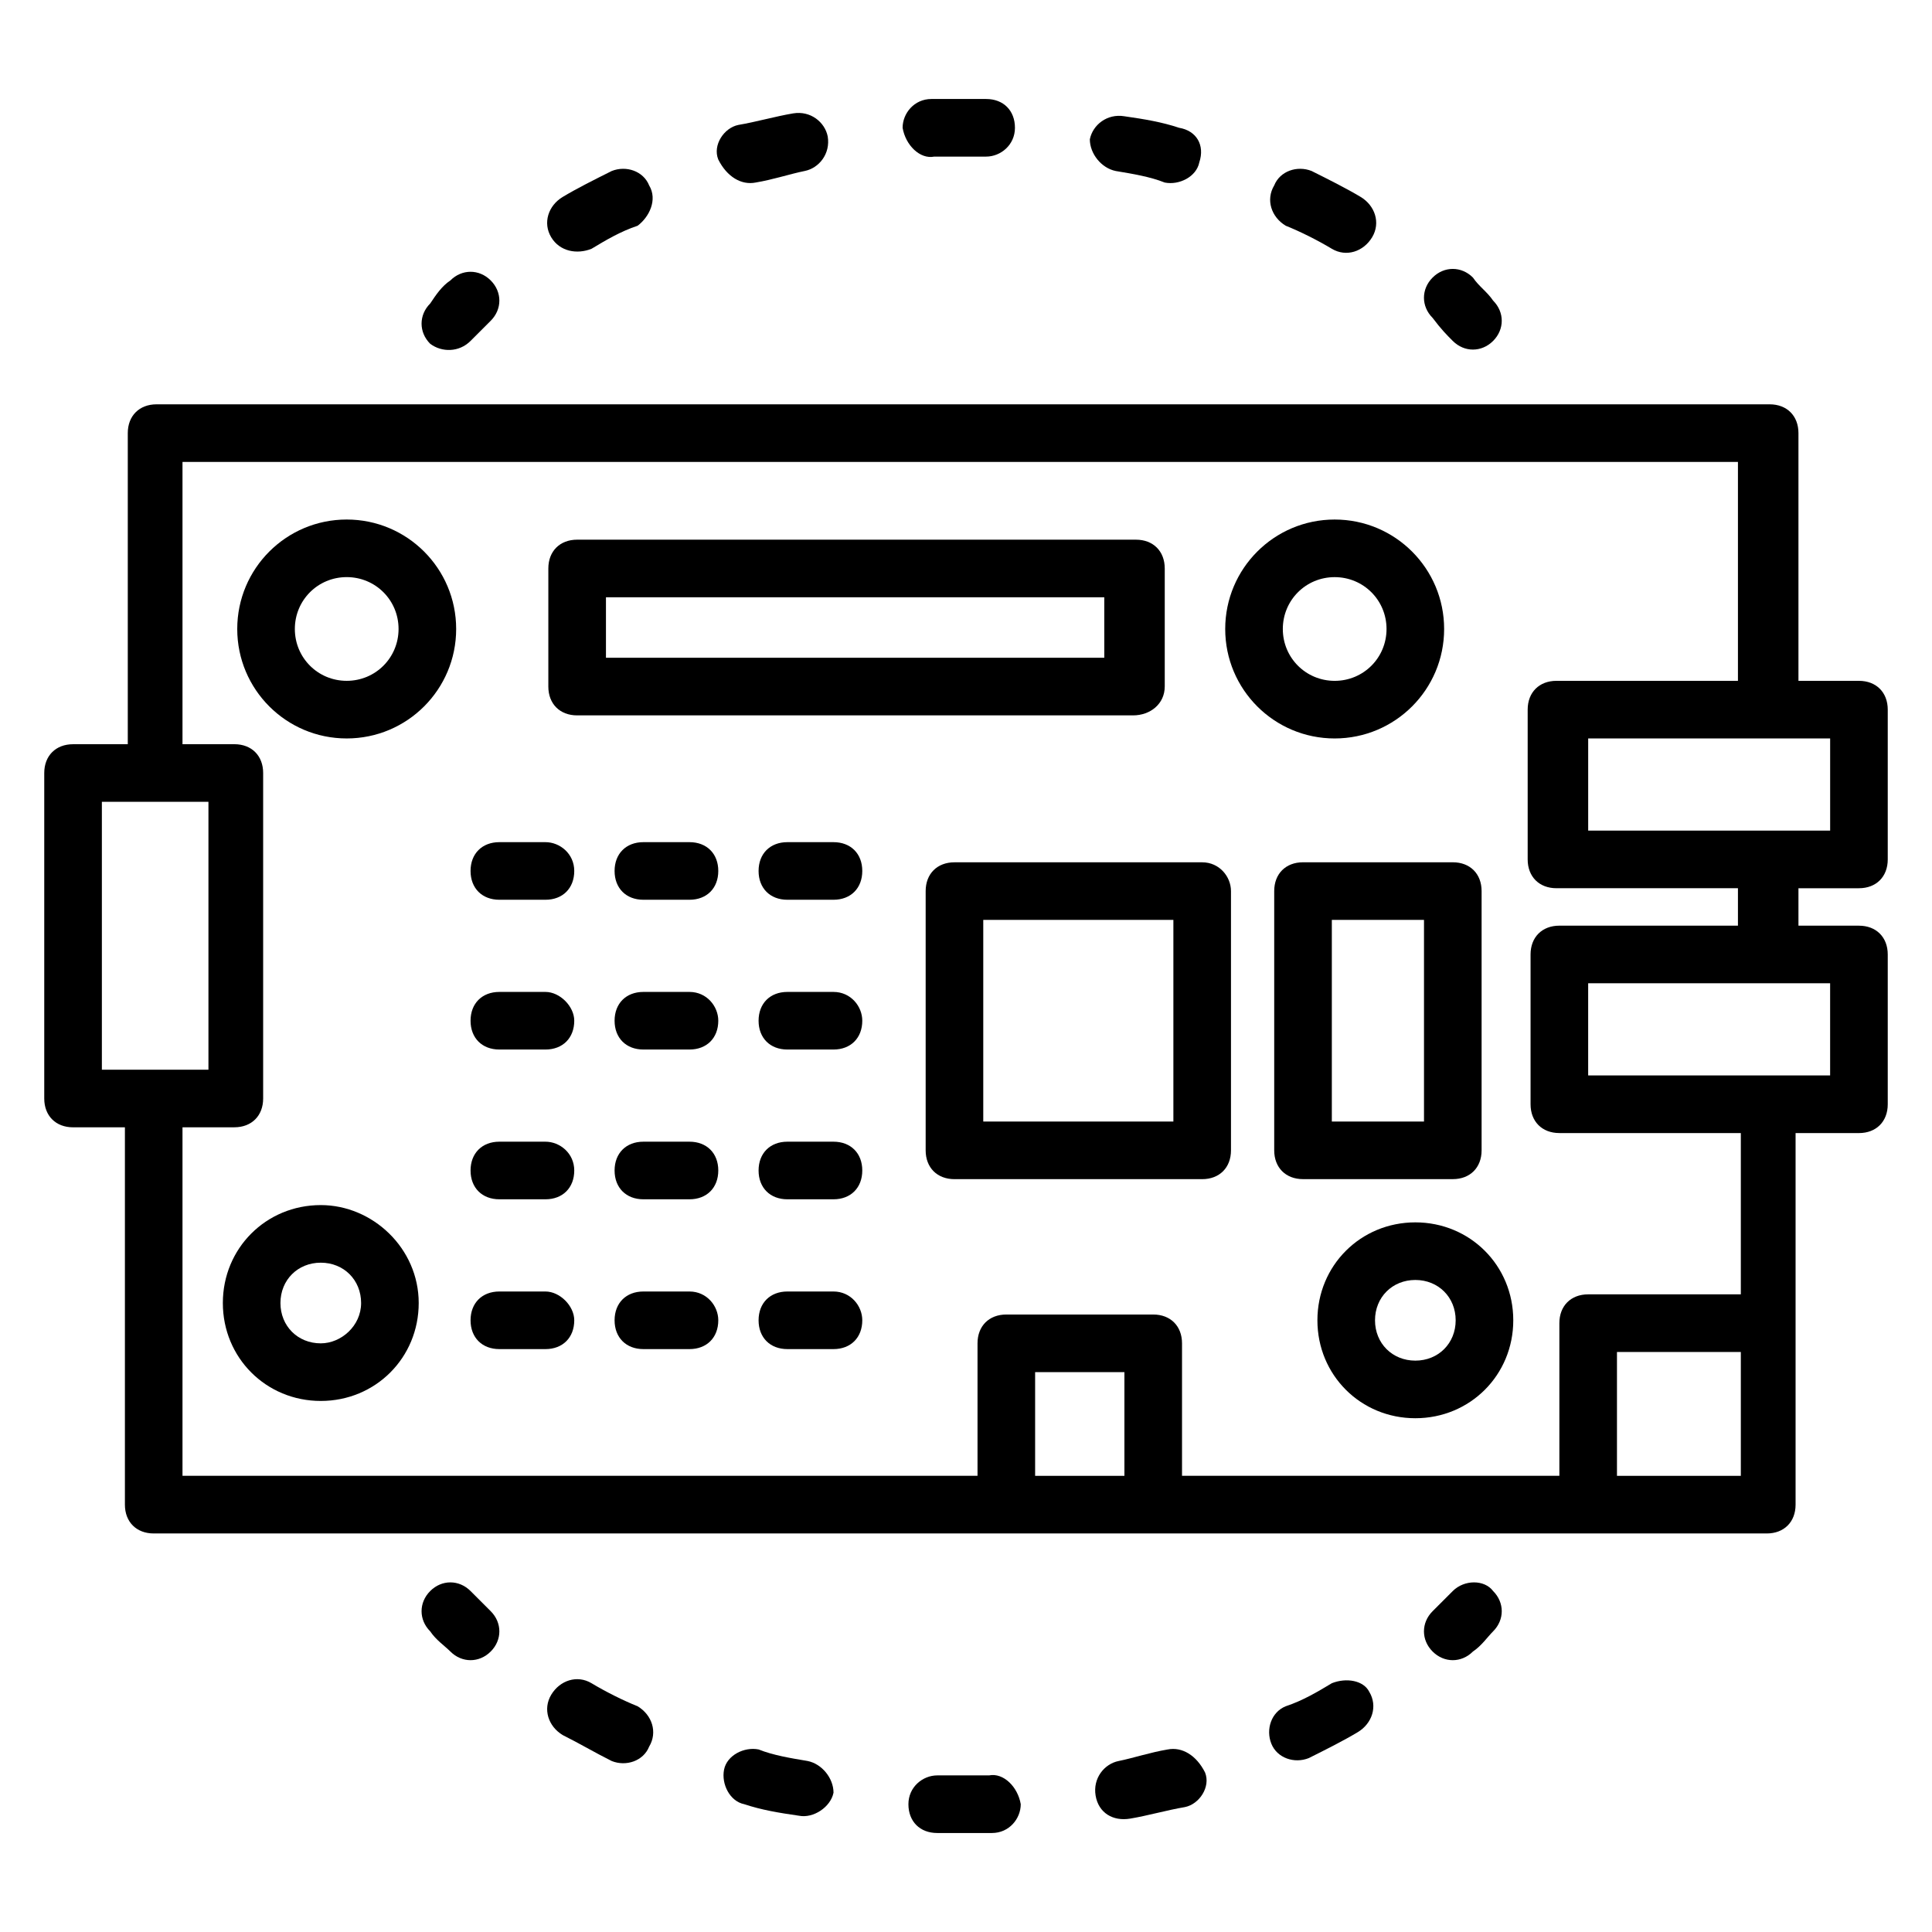<?xml version="1.0" encoding="UTF-8"?>
<!-- Uploaded to: SVG Repo, www.svgrepo.com, Generator: SVG Repo Mixer Tools -->
<svg fill="#000000" width="800px" height="800px" version="1.1" viewBox="144 144 512 512" xmlns="http://www.w3.org/2000/svg">
 <g>
  <path d="m268.7 234.35c1.527-1.527 3.055-3.055 5.344-5.344 3.055-3.055 3.055-7.633 0-10.688-3.055-3.055-7.633-3.055-10.688 0-2.289 1.527-3.816 3.816-5.344 6.106-3.055 3.055-3.055 7.633 0 10.688 3.055 2.293 7.633 2.293 10.688-0.762z"/>
  <path d="m344.27 192.37c4.582-0.762 9.16-2.289 12.977-3.055 3.816-0.762 6.871-4.582 6.106-9.16-0.762-3.816-4.582-6.871-9.16-6.106-4.582 0.762-9.922 2.289-14.504 3.055-3.816 0.762-6.871 5.344-5.344 9.16 2.293 4.578 6.109 6.871 9.926 6.106z"/>
  <path d="m391.6 185.5h6.106 7.633c3.816 0 7.633-3.055 7.633-7.633 0-4.582-3.055-7.633-7.633-7.633h-6.871-7.633c-4.582 0-7.633 3.816-7.633 7.633 0.766 4.582 4.582 8.398 8.398 7.633z"/>
  <path d="m484.73 203.82c3.816 1.527 8.398 3.816 12.215 6.106 3.816 2.289 8.398 0.762 10.688-3.055 2.289-3.816 0.762-8.398-3.055-10.688-3.816-2.285-8.398-4.574-12.977-6.863-3.816-1.527-8.398 0-9.922 3.816-2.293 3.816-0.766 8.395 3.051 10.684z"/>
  <path d="m439.69 189.32c4.582 0.762 9.16 1.527 12.977 3.055 3.816 0.762 8.398-1.527 9.16-5.344 1.527-4.582-0.762-8.398-5.344-9.164-4.582-1.527-9.16-2.289-14.504-3.055-4.582-0.762-8.398 2.289-9.16 6.106 0.004 3.82 3.055 7.637 6.871 8.402z"/>
  <path d="m300.76 209.93c3.816-2.289 7.633-4.582 12.215-6.106 3.055-2.293 5.344-6.871 3.055-10.688-1.527-3.816-6.106-5.344-9.922-3.816-4.582 2.289-9.164 4.578-12.98 6.867-3.816 2.289-5.344 6.871-3.055 10.688 2.293 3.816 6.871 4.582 10.688 3.055z"/>
  <path d="m529 234.35c3.055 3.055 7.633 3.055 10.688 0 3.055-3.055 3.055-7.633 0-10.688-1.527-2.289-3.816-3.816-5.344-6.106-3.055-3.055-7.633-3.055-10.688 0-3.055 3.055-3.055 7.633 0 10.688 2.289 3.051 3.816 4.578 5.344 6.106z"/>
  <path d="m529 565.64c-1.527 1.527-3.055 3.055-5.344 5.344-3.055 3.055-3.055 7.633 0 10.688 3.055 3.055 7.633 3.055 10.688 0 2.289-1.527 3.816-3.816 5.344-5.344 3.055-3.055 3.055-7.633 0-10.688-2.289-3.055-7.633-3.055-10.688 0z"/>
  <path d="m496.95 590.07c-3.816 2.289-7.633 4.582-12.215 6.106-3.816 1.527-5.344 6.106-3.816 9.922 1.527 3.816 6.106 5.344 9.922 3.816 4.582-2.289 9.16-4.582 12.977-6.871 3.816-2.289 5.344-6.871 3.055-10.688-1.527-3.047-6.106-3.809-9.922-2.285z"/>
  <path d="m358.02 610.68c-4.582-0.762-9.16-1.527-12.977-3.055-3.816-0.762-8.398 1.527-9.16 5.344-0.762 3.816 1.527 8.398 5.344 9.16 4.582 1.527 9.16 2.289 14.504 3.055 3.816 0.762 8.398-2.289 9.16-6.106-0.004-3.82-3.055-7.637-6.871-8.398z"/>
  <path d="m453.43 607.63c-4.582 0.762-9.16 2.289-12.977 3.055-3.816 0.762-6.871 4.582-6.106 9.16 0.762 4.582 4.582 6.871 9.16 6.106 4.582-0.762 9.922-2.289 14.504-3.055 3.816-0.762 6.871-5.344 5.344-9.16-2.293-4.578-6.109-6.867-9.926-6.106z"/>
  <path d="m312.98 596.18c-3.816-1.527-8.398-3.816-12.215-6.106-3.816-2.289-8.398-0.762-10.688 3.055-2.289 3.816-0.762 8.398 3.055 10.688 4.582 2.289 8.398 4.582 12.977 6.871 3.816 1.527 8.398 0 9.922-3.816 2.293-3.82 0.766-8.402-3.051-10.691z"/>
  <path d="m406.11 614.5h-6.106-7.633c-3.816 0-7.633 3.055-7.633 7.633 0 4.582 3.055 7.633 7.633 7.633h7.633 6.871c4.582 0 7.633-3.816 7.633-7.633-0.766-4.582-4.582-8.398-8.398-7.633z"/>
  <path d="m268.7 565.64c-3.055-3.055-7.633-3.055-10.688 0-3.055 3.055-3.055 7.633 0 10.688 1.527 2.289 3.816 3.816 5.344 5.344 3.055 3.055 7.633 3.055 10.688 0 3.055-3.055 3.055-7.633 0-10.688-2.289-2.289-3.816-3.816-5.344-5.344z"/>
  <path d="m235.88 281.68c-16.031 0-29.008 12.977-29.008 29.008s12.977 29.008 29.008 29.008 29.008-12.977 29.008-29.008-12.977-29.008-29.008-29.008zm0 42.746c-7.633 0-13.742-6.106-13.742-13.742 0-7.633 6.106-13.742 13.742-13.742 7.633 0 13.742 6.106 13.742 13.742-0.004 7.637-6.109 13.742-13.742 13.742z"/>
  <path d="m526.71 310.69c0-16.031-12.977-29.008-29.008-29.008s-29.008 12.977-29.008 29.008 12.977 29.008 29.008 29.008 29.008-12.977 29.008-29.008zm-42.75 0c0-7.633 6.106-13.742 13.742-13.742 7.633 0 13.742 6.106 13.742 13.742 0 7.633-6.106 13.742-13.742 13.742-7.633-0.004-13.742-6.109-13.742-13.742z"/>
  <path d="m519.08 467.94c-14.504 0-25.953 11.449-25.953 25.953s11.449 25.953 25.953 25.953c14.504 0 25.953-11.449 25.953-25.953s-11.449-25.953-25.953-25.953zm0 36.641c-6.106 0-10.688-4.582-10.688-10.688s4.582-10.688 10.688-10.688 10.688 4.582 10.688 10.688-4.582 10.688-10.688 10.688z"/>
  <path d="m229.01 463.36c-14.504 0-25.953 11.449-25.953 25.953s11.449 25.953 25.953 25.953c14.504 0 25.953-11.449 25.953-25.953s-12.211-25.953-25.953-25.953zm0 36.641c-6.106 0-10.688-4.582-10.688-10.688 0-6.106 4.582-10.688 10.688-10.688 6.106 0 10.688 4.582 10.688 10.688 0 6.109-5.344 10.688-10.688 10.688z"/>
  <path d="m452.67 325.95v-31.297c0-4.582-3.055-7.633-7.633-7.633h-148.09c-4.582 0-7.633 3.055-7.633 7.633v31.297c0 4.582 3.055 7.633 7.633 7.633h147.32c4.582 0 8.398-3.051 8.398-7.633zm-15.266-7.633h-132.82v-16.031h132.06l0.004 16.031z"/>
  <path d="m636.64 379.39c4.582 0 7.633-3.055 7.633-7.633v-39.695c0-4.582-3.055-7.633-7.633-7.633h-16.031v-65.648c0-4.582-3.055-7.633-7.633-7.633h-427.48c-4.582 0-7.633 3.055-7.633 7.633v82.441l-14.504 0.004c-4.582 0-7.633 3.055-7.633 7.633v86.258c0 4.582 3.055 7.633 7.633 7.633h13.742v100c0 4.582 3.055 7.633 7.633 7.633h427.48c4.582 0 7.633-3.055 7.633-7.633v-98.473h16.793c4.582 0 7.633-3.055 7.633-7.633v-39.695c0-4.582-3.055-7.633-7.633-7.633h-16.031v-9.922zm-7.633-15.266h-64.121v-24.426h64.121zm-458.01-7.633h28.242v70.992h-28.242zm247.32 178.62v-27.48h23.664v27.48zm187.02 0h-32.824v-32.824h32.824zm23.664-106.11h-64.121v-24.426h64.121zm-23.664-39.691h-48.09c-4.582 0-7.633 3.055-7.633 7.633v39.695c0 4.582 3.055 7.633 7.633 7.633h48.09v42.746h-40.457c-4.582 0-7.633 3.055-7.633 7.633v40.457h-100v-35.113c0-4.582-3.055-7.633-7.633-7.633h-38.93c-4.582 0-7.633 3.055-7.633 7.633v35.113h-210.69v-92.363h13.742c4.582 0 7.633-3.055 7.633-7.633v-86.258c0-4.582-3.055-7.633-7.633-7.633h-13.742v-74.809h412.21v58.016h-48.09c-4.582 0-7.633 3.055-7.633 7.633v39.695c0 4.582 3.055 7.633 7.633 7.633h48.09v9.922z"/>
  <path d="m536.64 448.85v-68.703c0-4.582-3.055-7.633-7.633-7.633h-39.695c-4.582 0-7.633 3.055-7.633 7.633v68.703c0 4.582 3.055 7.633 7.633 7.633h39.695c4.582 0 7.633-3.051 7.633-7.633zm-15.266-7.633h-24.426v-53.434h24.426z"/>
  <path d="m462.59 372.52h-65.648c-4.582 0-7.633 3.055-7.633 7.633v68.703c0 4.582 3.055 7.633 7.633 7.633h65.648c4.582 0 7.633-3.055 7.633-7.633v-68.703c0-3.816-3.055-7.633-7.633-7.633zm-7.633 68.699h-50.383v-53.434h50.383z"/>
  <path d="m288.55 367.18h-12.215c-4.582 0-7.633 3.055-7.633 7.633 0 4.582 3.055 7.633 7.633 7.633h12.215c4.582 0 7.633-3.055 7.633-7.633 0-4.582-3.816-7.633-7.633-7.633z"/>
  <path d="m326.72 367.18h-12.215c-4.582 0-7.633 3.055-7.633 7.633 0 4.582 3.055 7.633 7.633 7.633h12.215c4.582 0 7.633-3.055 7.633-7.633 0-4.582-3.055-7.633-7.633-7.633z"/>
  <path d="m364.88 367.18h-12.215c-4.582 0-7.633 3.055-7.633 7.633 0 4.582 3.055 7.633 7.633 7.633h12.215c4.582 0 7.633-3.055 7.633-7.633 0.004-4.582-3.051-7.633-7.633-7.633z"/>
  <path d="m288.55 406.87h-12.215c-4.582 0-7.633 3.055-7.633 7.633 0 4.582 3.055 7.633 7.633 7.633h12.215c4.582 0 7.633-3.055 7.633-7.633 0-3.816-3.816-7.633-7.633-7.633z"/>
  <path d="m326.72 406.87h-12.215c-4.582 0-7.633 3.055-7.633 7.633 0 4.582 3.055 7.633 7.633 7.633h12.215c4.582 0 7.633-3.055 7.633-7.633 0-3.816-3.055-7.633-7.633-7.633z"/>
  <path d="m364.88 406.87h-12.215c-4.582 0-7.633 3.055-7.633 7.633 0 4.582 3.055 7.633 7.633 7.633h12.215c4.582 0 7.633-3.055 7.633-7.633 0.004-3.816-3.051-7.633-7.633-7.633z"/>
  <path d="m288.55 446.56h-12.215c-4.582 0-7.633 3.055-7.633 7.633 0 4.582 3.055 7.633 7.633 7.633h12.215c4.582 0 7.633-3.055 7.633-7.633 0-4.578-3.816-7.633-7.633-7.633z"/>
  <path d="m326.72 446.56h-12.215c-4.582 0-7.633 3.055-7.633 7.633 0 4.582 3.055 7.633 7.633 7.633h12.215c4.582 0 7.633-3.055 7.633-7.633 0-4.578-3.055-7.633-7.633-7.633z"/>
  <path d="m364.88 446.56h-12.215c-4.582 0-7.633 3.055-7.633 7.633 0 4.582 3.055 7.633 7.633 7.633h12.215c4.582 0 7.633-3.055 7.633-7.633 0.004-4.578-3.051-7.633-7.633-7.633z"/>
  <path d="m288.55 486.26h-12.215c-4.582 0-7.633 3.055-7.633 7.633 0 4.582 3.055 7.633 7.633 7.633h12.215c4.582 0 7.633-3.055 7.633-7.633 0-3.816-3.816-7.633-7.633-7.633z"/>
  <path d="m326.72 486.26h-12.215c-4.582 0-7.633 3.055-7.633 7.633 0 4.582 3.055 7.633 7.633 7.633h12.215c4.582 0 7.633-3.055 7.633-7.633 0-3.816-3.055-7.633-7.633-7.633z"/>
  <path d="m364.88 486.26h-12.215c-4.582 0-7.633 3.055-7.633 7.633 0 4.582 3.055 7.633 7.633 7.633h12.215c4.582 0 7.633-3.055 7.633-7.633 0.004-3.816-3.051-7.633-7.633-7.633z"/>
 </g>
</svg>